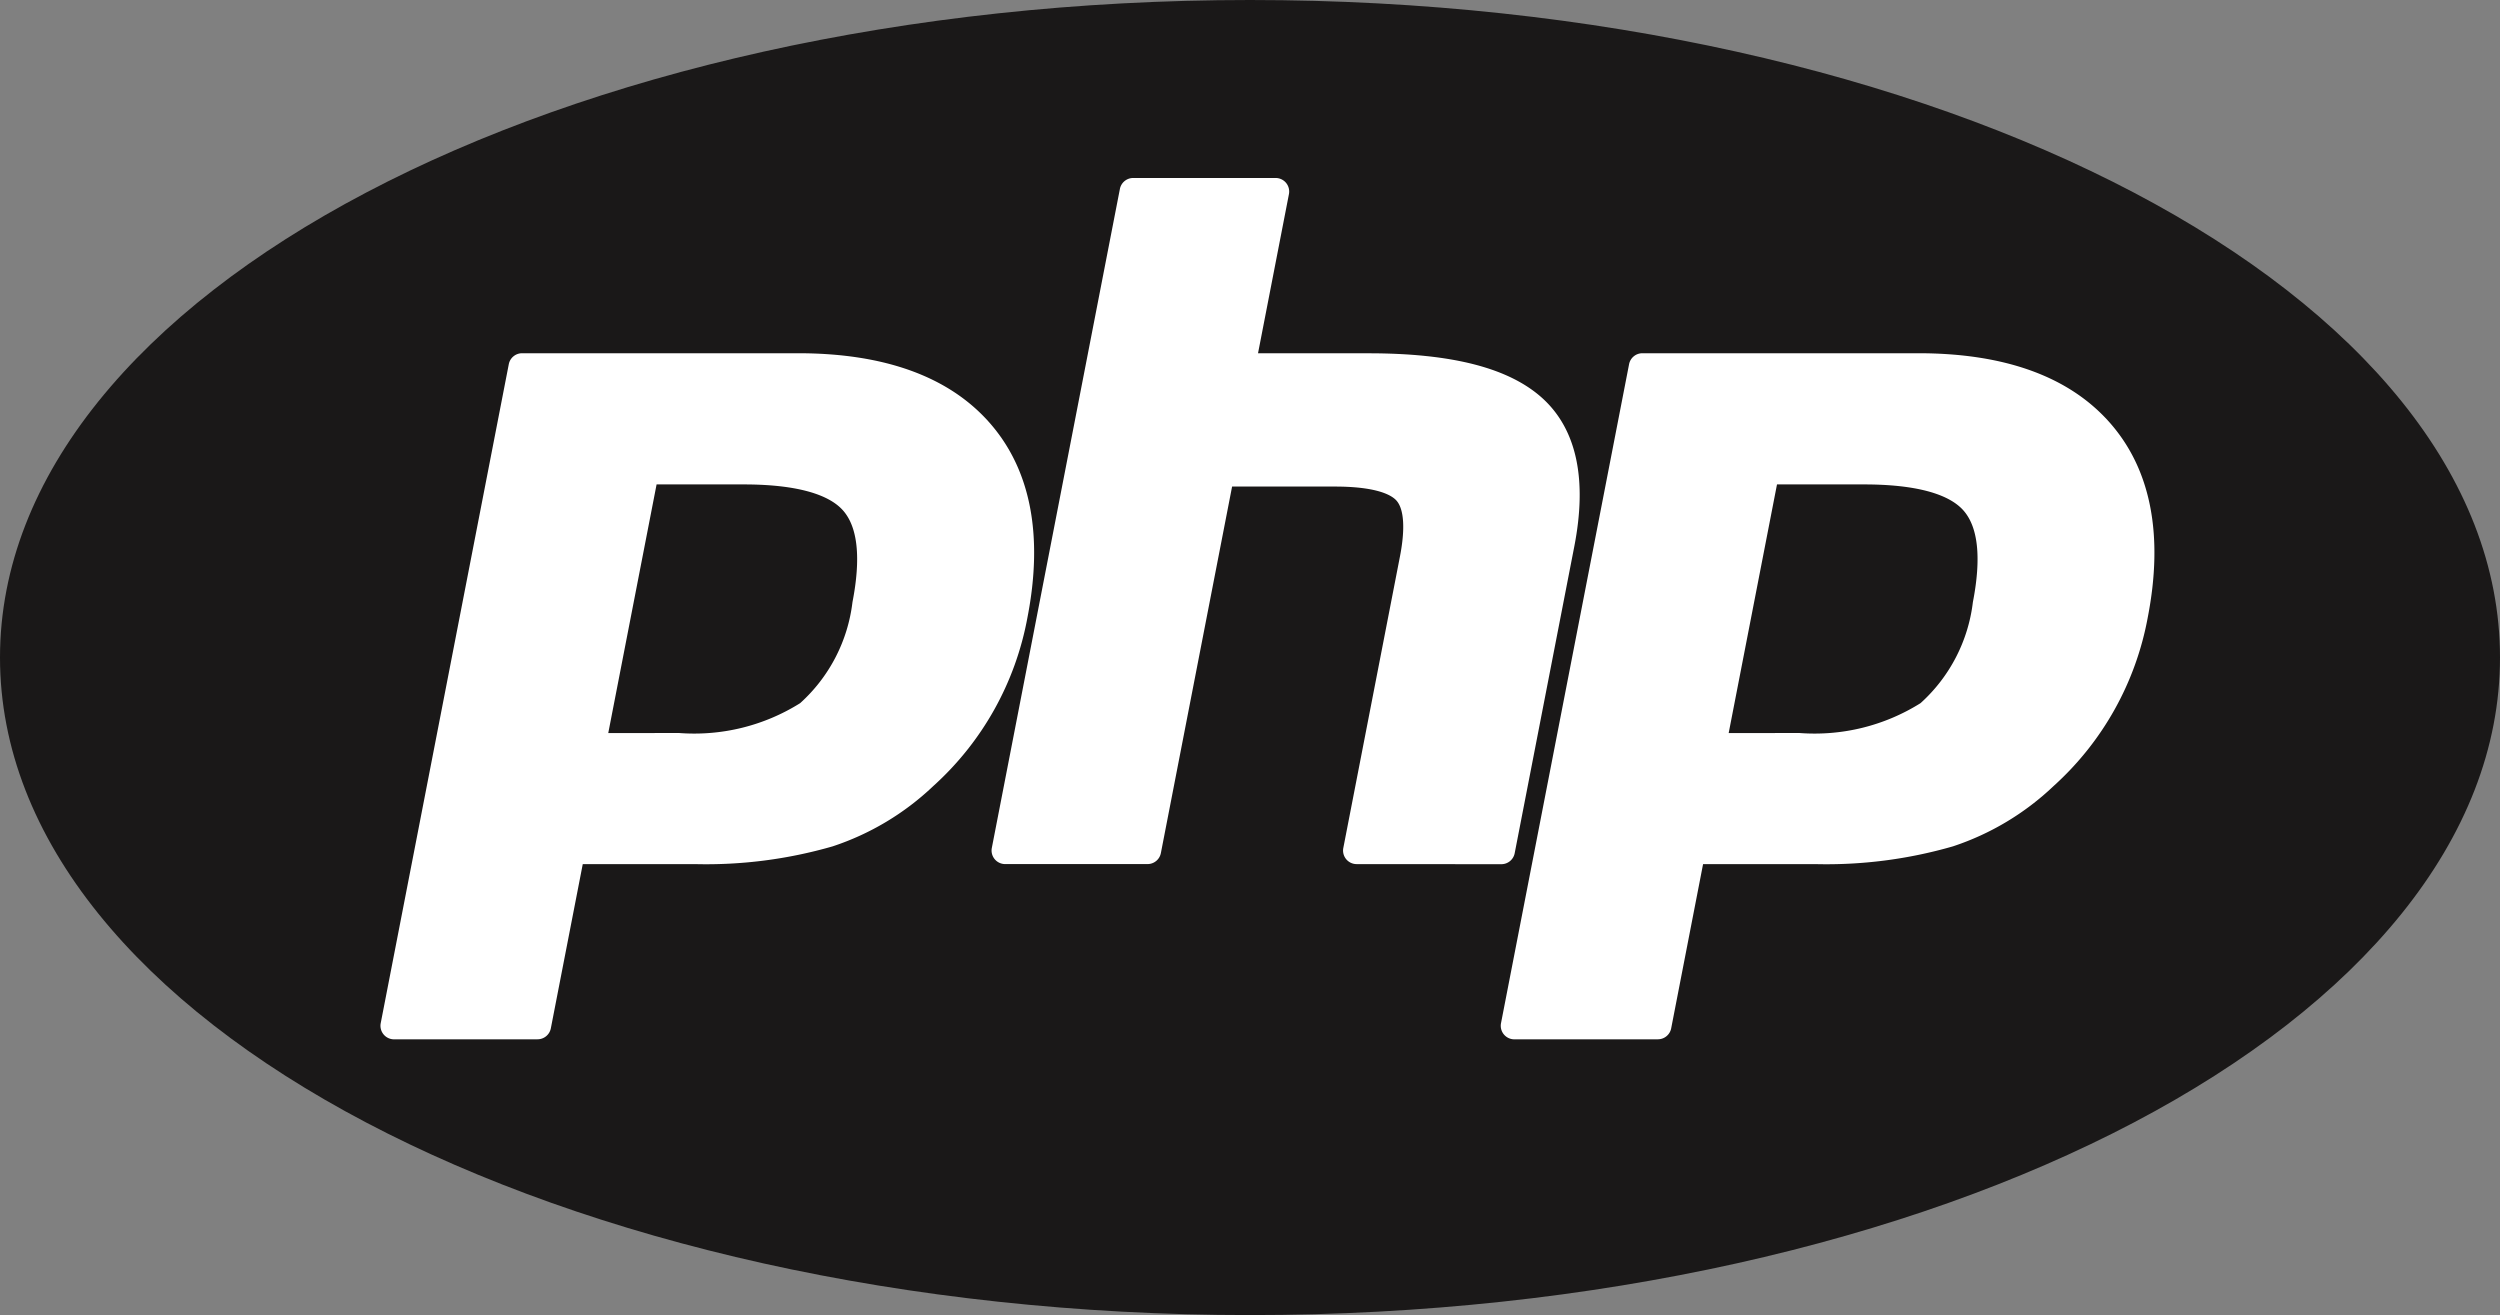 <svg xmlns="http://www.w3.org/2000/svg" xmlns:xlink="http://www.w3.org/1999/xlink" width="81.68" height="42.967" viewBox="0 0 81.68 42.967">
  <rect x="0" y="0" width="81.68" height="42.967" fill="#808080" stroke="none"/>
  <defs>
    <clipPath id="clip-path">
      <path id="Path_3628" data-name="Path 3628" d="M10,31.483c0,11.865,18.285,21.483,40.84,21.483h0c22.555,0,40.84-9.619,40.84-21.483h0C91.68,19.619,73.395,10,50.84,10h0C28.285,10,10,19.619,10,31.483" transform="translate(-10 -10)" fill="#1a1818"/>
    </clipPath>
  </defs>
  <g id="Group_1628" data-name="Group 1628" transform="translate(-10 -10)">
    <g id="g3440" transform="translate(10 10)">
      <g id="Group_1625" data-name="Group 1625" transform="translate(0 0)">
        <g id="Group_1624" data-name="Group 1624" clip-path="url(#clip-path)">
          <g id="g3442">
            <g id="g3448">
              <g id="g3450">
                <path id="path3462" d="M10,31.483c0,11.865,18.285,21.483,40.84,21.483h0c22.555,0,40.84-9.619,40.84-21.483h0C91.68,19.619,73.395,10,50.84,10h0C28.285,10,10,19.619,10,31.483" transform="translate(-10 -10)" fill="#1a1818"/>
              </g>
            </g>
          </g>
        </g>
      </g>
    </g>
    <g id="g3464" transform="translate(11.595 11.595)">
      <g id="Group_1626" data-name="Group 1626" transform="translate(0 0)">
        <g id="g3466">
          <g id="g3472">
            <path id="path3474" d="M62.745,63.274c21.674,0,39.245-8.9,39.245-19.888S84.418,23.5,62.745,23.5,23.5,32.4,23.5,43.385,41.071,63.274,62.745,63.274" transform="translate(-23.5 -23.497)" fill="#1a1818"/>
          </g>
        </g>
      </g>
    </g>
    <g id="g3484" transform="translate(22.43 21.541)">
      <path id="path3486" d="M124.949,120.073a6.514,6.514,0,0,0,3.954-.976,5.285,5.285,0,0,0,1.709-3.3c.281-1.448.174-2.46-.318-3.006s-1.591-.84-3.234-.84h-2.848l-1.579,8.124Zm-9.315,10.008a.443.443,0,0,1-.435-.528l4.184-21.529a.443.443,0,0,1,.435-.359h9.018c2.834,0,4.944.77,6.27,2.288s1.745,3.659,1.224,6.34a9.8,9.8,0,0,1-3.08,5.515,8.755,8.755,0,0,1-3.285,1.968,14.878,14.878,0,0,1-4.512.58H121.8l-1.043,5.365a.443.443,0,0,1-.435.359Z" transform="translate(-115.19 -107.665)" fill="#fff"/>
    </g>
    <g id="g3492" transform="translate(42.396 15.817)">
      <path id="path3494" d="M296.069,81.643a.443.443,0,0,1-.435-.528l1.851-9.526c.176-.906.133-1.556-.122-1.831-.156-.168-.625-.45-2.01-.45H292l-2.327,11.975a.443.443,0,0,1-.435.359h-4.653a.443.443,0,0,1-.435-.528l4.184-21.529a.443.443,0,0,1,.435-.359h4.653a.443.443,0,0,1,.435.528l-1.01,5.2h3.607c2.748,0,4.612.484,5.7,1.481,1.106,1.017,1.452,2.643,1.026,4.833l-1.947,10.019a.443.443,0,0,1-.435.359Z" transform="translate(-284.141 -59.228)" fill="#fff"/>
    </g>
    <g id="g3500" transform="translate(59.036 21.541)">
      <path id="path3502" d="M434.718,120.073a6.514,6.514,0,0,0,3.954-.976,5.285,5.285,0,0,0,1.71-3.3c.281-1.448.174-2.46-.318-3.006s-1.591-.84-3.234-.84h-2.848l-1.579,8.124ZM425.4,130.081a.443.443,0,0,1-.435-.528l4.184-21.529a.443.443,0,0,1,.435-.359h9.018c2.835,0,4.944.77,6.27,2.288s1.745,3.659,1.224,6.34a9.8,9.8,0,0,1-3.08,5.515,8.755,8.755,0,0,1-3.285,1.968,14.877,14.877,0,0,1-4.512.58h-3.652l-1.042,5.365a.443.443,0,0,1-.435.359Z" transform="translate(-424.96 -107.665)" fill="#fff"/>
    </g>
  </g>
</svg>
